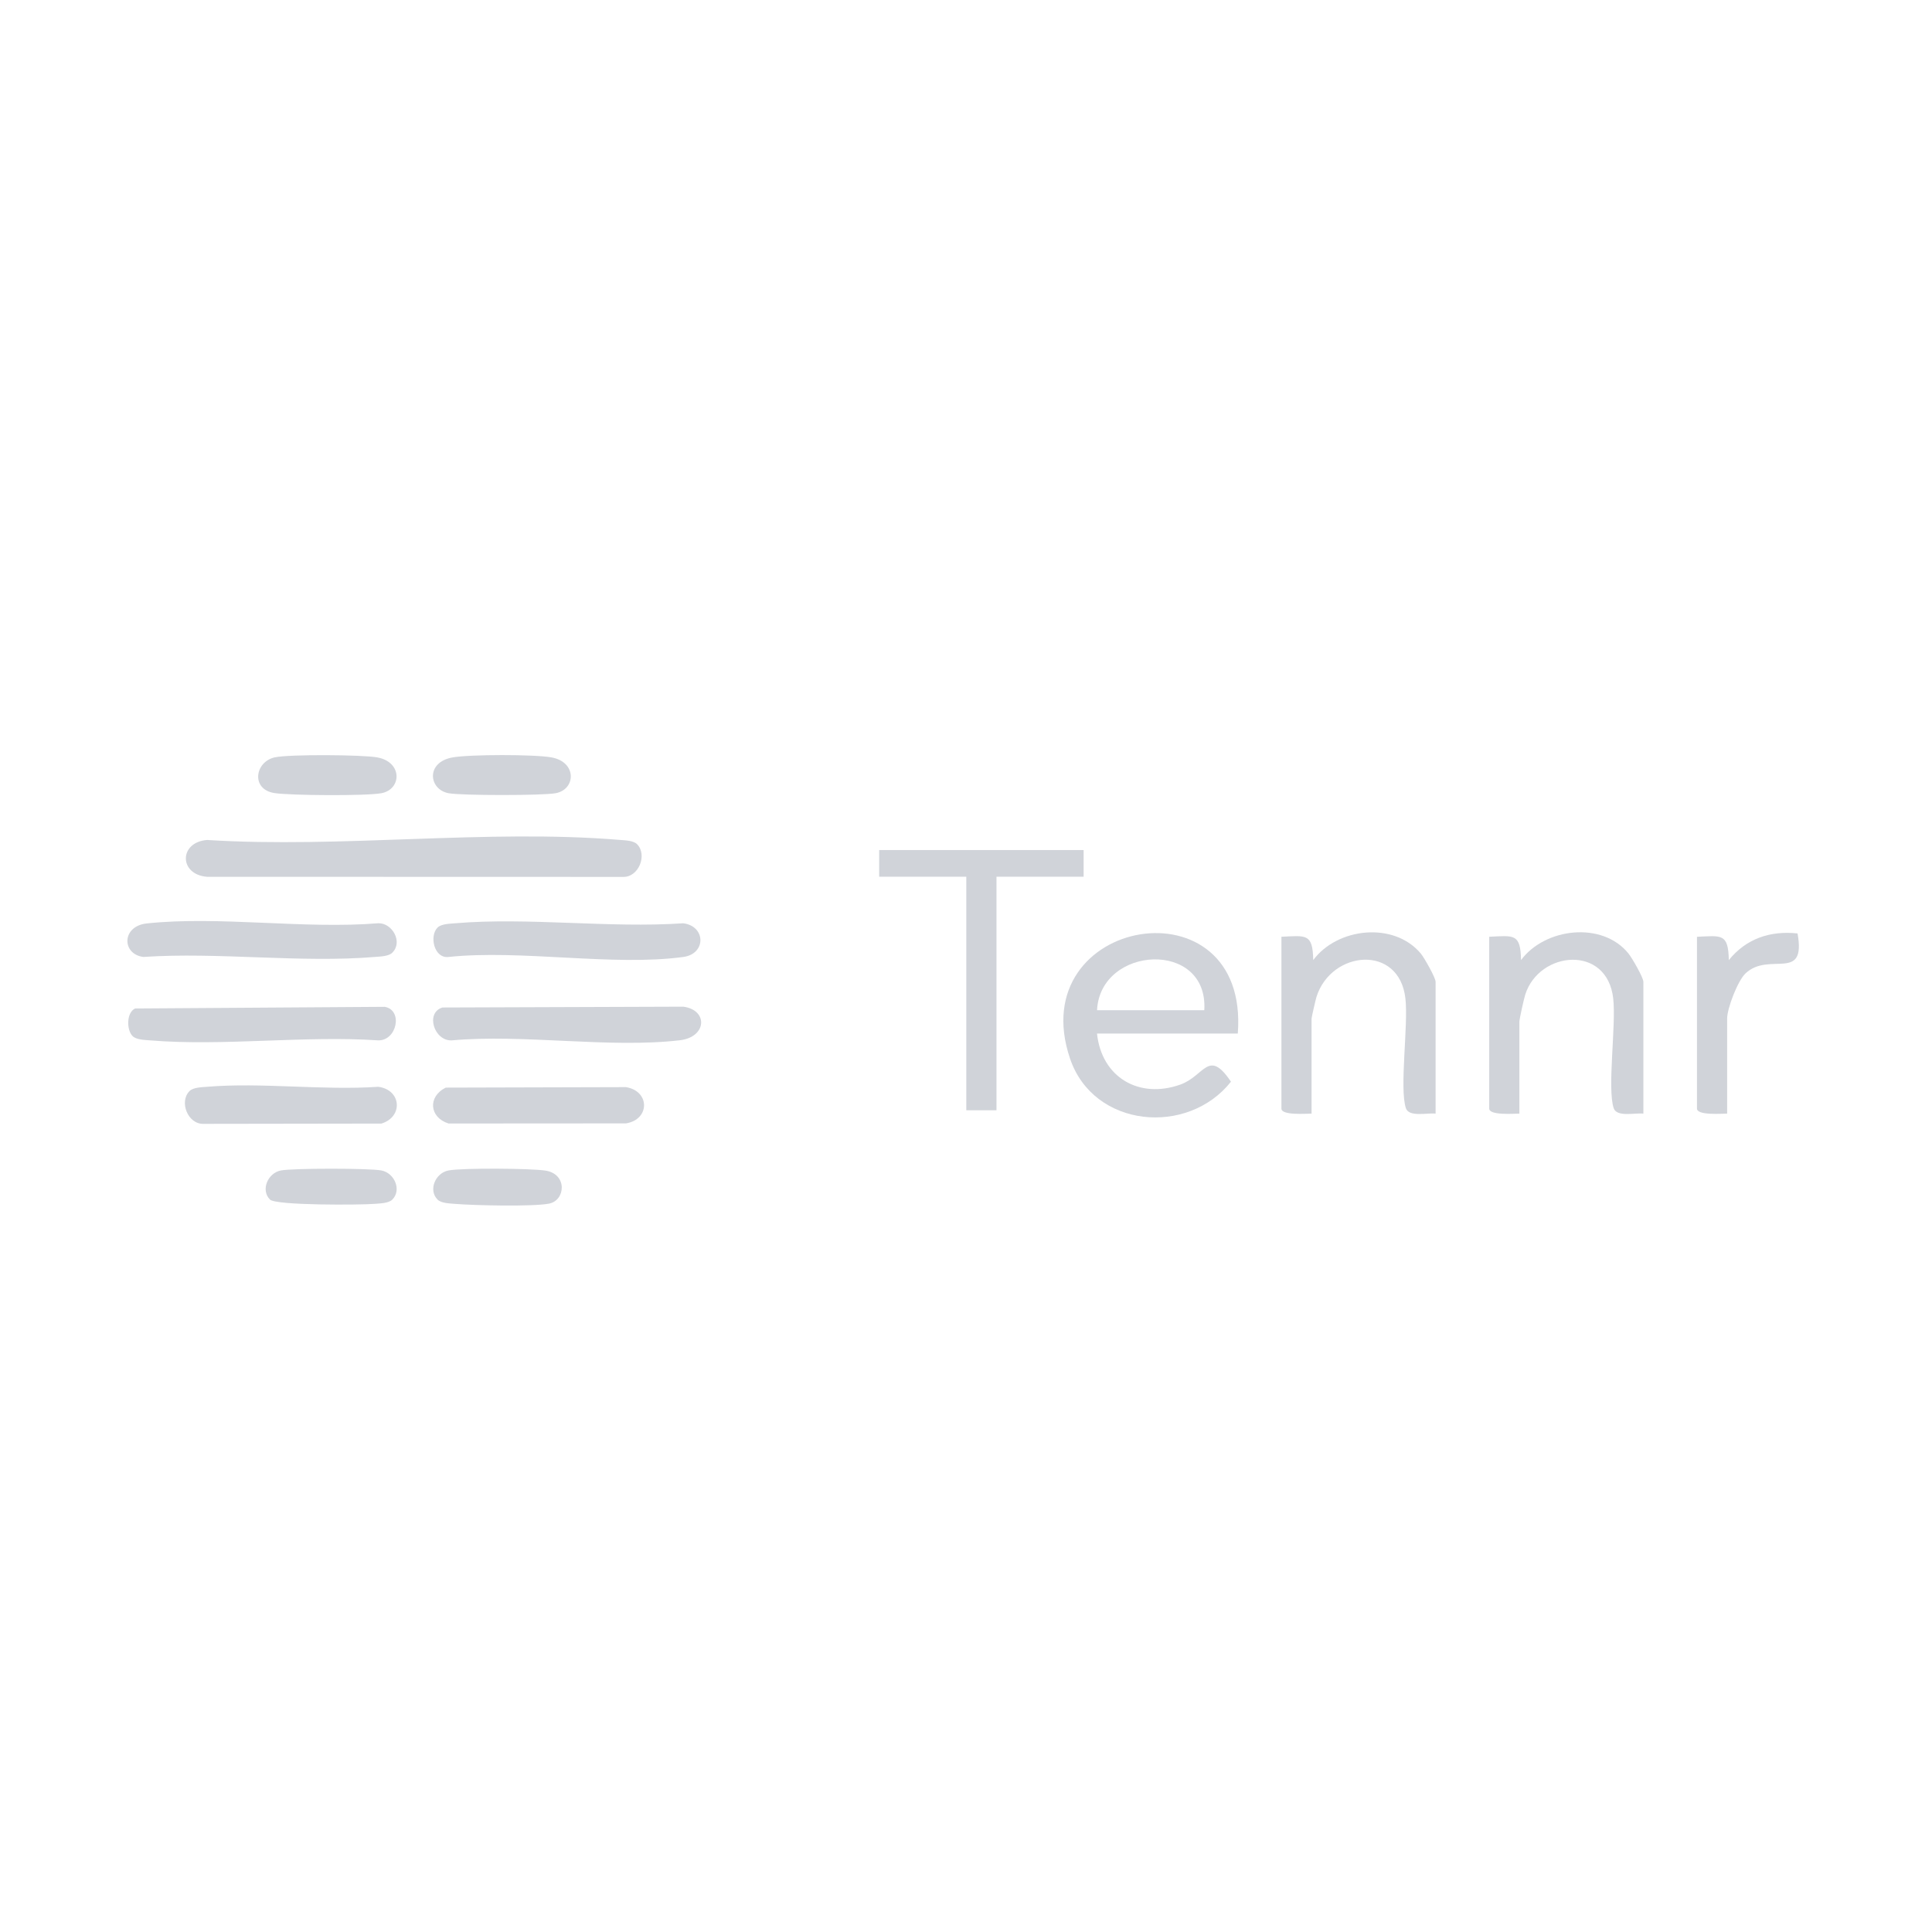 <svg xmlns="http://www.w3.org/2000/svg" id="Layer_1" data-name="Layer 1" viewBox="0 0 512 512"><defs><style>      .cls-1 {        fill: none;      }      .cls-2 {        fill: #d0d3d9;      }    </style></defs><rect class="cls-1" width="512" height="512"></rect><rect class="cls-1" width="512" height="512"></rect><path class="cls-1" d="M13.8,191.41h484.4v129.17H13.8v-129.17h0Z"></path><path class="cls-2" d="M168.82,223.71c2.8,2.79.48,8.82-3.74,8.68l-110.2-.03c-7.5-.58-7.5-9.17,0-9.76,35.38,2.24,74.35-2.92,109.31-.02,1.38.11,3.65.15,4.63,1.13Z"></path><path class="cls-2" d="M328.03,273.9h-37.31c1.21,11.61,11.14,17.4,22.04,13.54,6.5-2.3,7.45-9.7,13.46-.78-11.47,14.49-36.41,12.27-42.64-6.1-12.8-37.72,47.63-47.92,44.45-6.67ZM319.15,267.71c1.14-18.71-27.58-17.18-28.42,0h28.42Z"></path><path class="cls-2" d="M435.51,295.12c-2.17-.26-7.06,1.01-7.87-1.45-1.74-5.29.68-21.92-.12-29.06-1.61-14.35-19.57-12.66-23.3-1.08-.36,1.12-1.57,6.53-1.57,7.27v24.32c-1.48,0-7.99.52-7.99-1.33v-45.54c6.46-.28,8.31-.99,8.43,6.18,6.33-8.54,21.5-10.34,28.44-1.78,1,1.23,3.98,6.41,3.98,7.53v34.93Z"></path><path class="cls-2" d="M380.44,295.12c-2.17-.26-7.06,1.01-7.87-1.45-1.74-5.29.68-21.92-.12-29.06-1.63-14.46-19.62-12.79-23.56-.46-.22.69-1.31,5.47-1.31,5.77v25.2c-1.48,0-7.99.52-7.99-1.33v-45.54c6.46-.28,8.31-.99,8.43,6.18,6.34-8.54,21.25-10.29,28.46-1.79.98,1.16,3.97,6.49,3.97,7.54v34.93Z"></path><polygon class="cls-2" points="287.17 225.27 287.17 232.34 264.08 232.34 264.08 294.23 256.08 294.23 256.08 232.34 232.99 232.34 232.99 225.27 287.17 225.27"></polygon><path class="cls-2" d="M103.98,252.47c-.99.98-3.25,1.02-4.63,1.13-19.62,1.64-41.49-1.33-61.37,0-5.77-.76-5.76-8.17.91-8.88,19.2-2.04,41.78,1.56,61.35-.05,3.71-.12,6.59,4.96,3.73,7.79Z"></path><path class="cls-2" d="M35.13,274.57c-1.59-1.59-1.68-6.18.67-7.31l66.18-.44c4.88.91,3.2,8.97-1.73,8.89-19.6-1.32-41.13,1.6-60.48,0-1.38-.11-3.65-.15-4.63-1.13Z"></path><path class="cls-2" d="M115.96,245.81c.99-.98,3.24-1.01,4.63-1.13,19.32-1.64,40.91,1.33,60.48,0,5.97.74,6.15,8.1,0,8.93-18.66,2.52-42.99-2.02-62.27,0-3.78.39-5.07-5.59-2.84-7.8Z"></path><path class="cls-2" d="M117.26,267l63.82-.22c6.63.87,6.26,8.07-.92,8.9-18.65,2.18-41.36-1.69-60.46.03-4.69.18-7.03-7.36-2.44-8.71Z"></path><path class="cls-2" d="M449.72,248.26c6.46-.28,8.31-.99,8.43,6.18,4.59-5.68,10.95-7.85,18.22-7.07,2.34,13.08-7.49,4.66-13.79,10.59-2.08,1.96-4.87,9.29-4.87,11.96v25.2c-1.48,0-7.99.52-7.99-1.33v-45.54Z"></path><path class="cls-2" d="M50.23,289.14c.98-.98,3.26-1.02,4.63-1.13,14.53-1.21,30.67,1.01,45.38,0,6.16.79,6.66,7.99.82,9.75l-47.1.07c-4.21.14-6.54-5.88-3.74-8.68Z"></path><path class="cls-2" d="M118.15,288.23l47.72-.13c6.41,1.01,6.41,8.61,0,9.61l-47,.03c-5.13-1.62-5.55-7.16-.72-9.52Z"></path><path class="cls-2" d="M72.86,200.7c3.82-.83,23.08-.71,27.13.02,6.75,1.23,6.47,8.49,1.08,9.49-4.03.75-24.07.62-28.34-.04-6.28-.96-5.24-8.3.13-9.48Z"></path><path class="cls-2" d="M119.95,200.72c4.59-.81,21.66-.83,26.22,0,6.75,1.23,6.47,8.49,1.08,9.49-3.43.64-24.95.64-28.38,0-5.26-.98-6.12-8.22,1.08-9.49Z"></path><path class="cls-2" d="M103.98,317.9c-.99.98-3.25,1.02-4.63,1.13-3.83.32-26.21.45-27.8-1.13-2.54-2.53-.56-7.08,2.91-7.72,3.26-.61,23.35-.61,26.6,0,3.51.66,5.43,5.22,2.91,7.72Z"></path><path class="cls-2" d="M115.96,317.9c-2.52-2.5-.59-7.07,2.91-7.72,3.69-.69,21.75-.57,25.68.04,5.89.91,5.33,7.93.92,8.76s-19.85.48-24.88.06c-1.38-.12-3.64-.15-4.63-1.13Z"></path></svg>